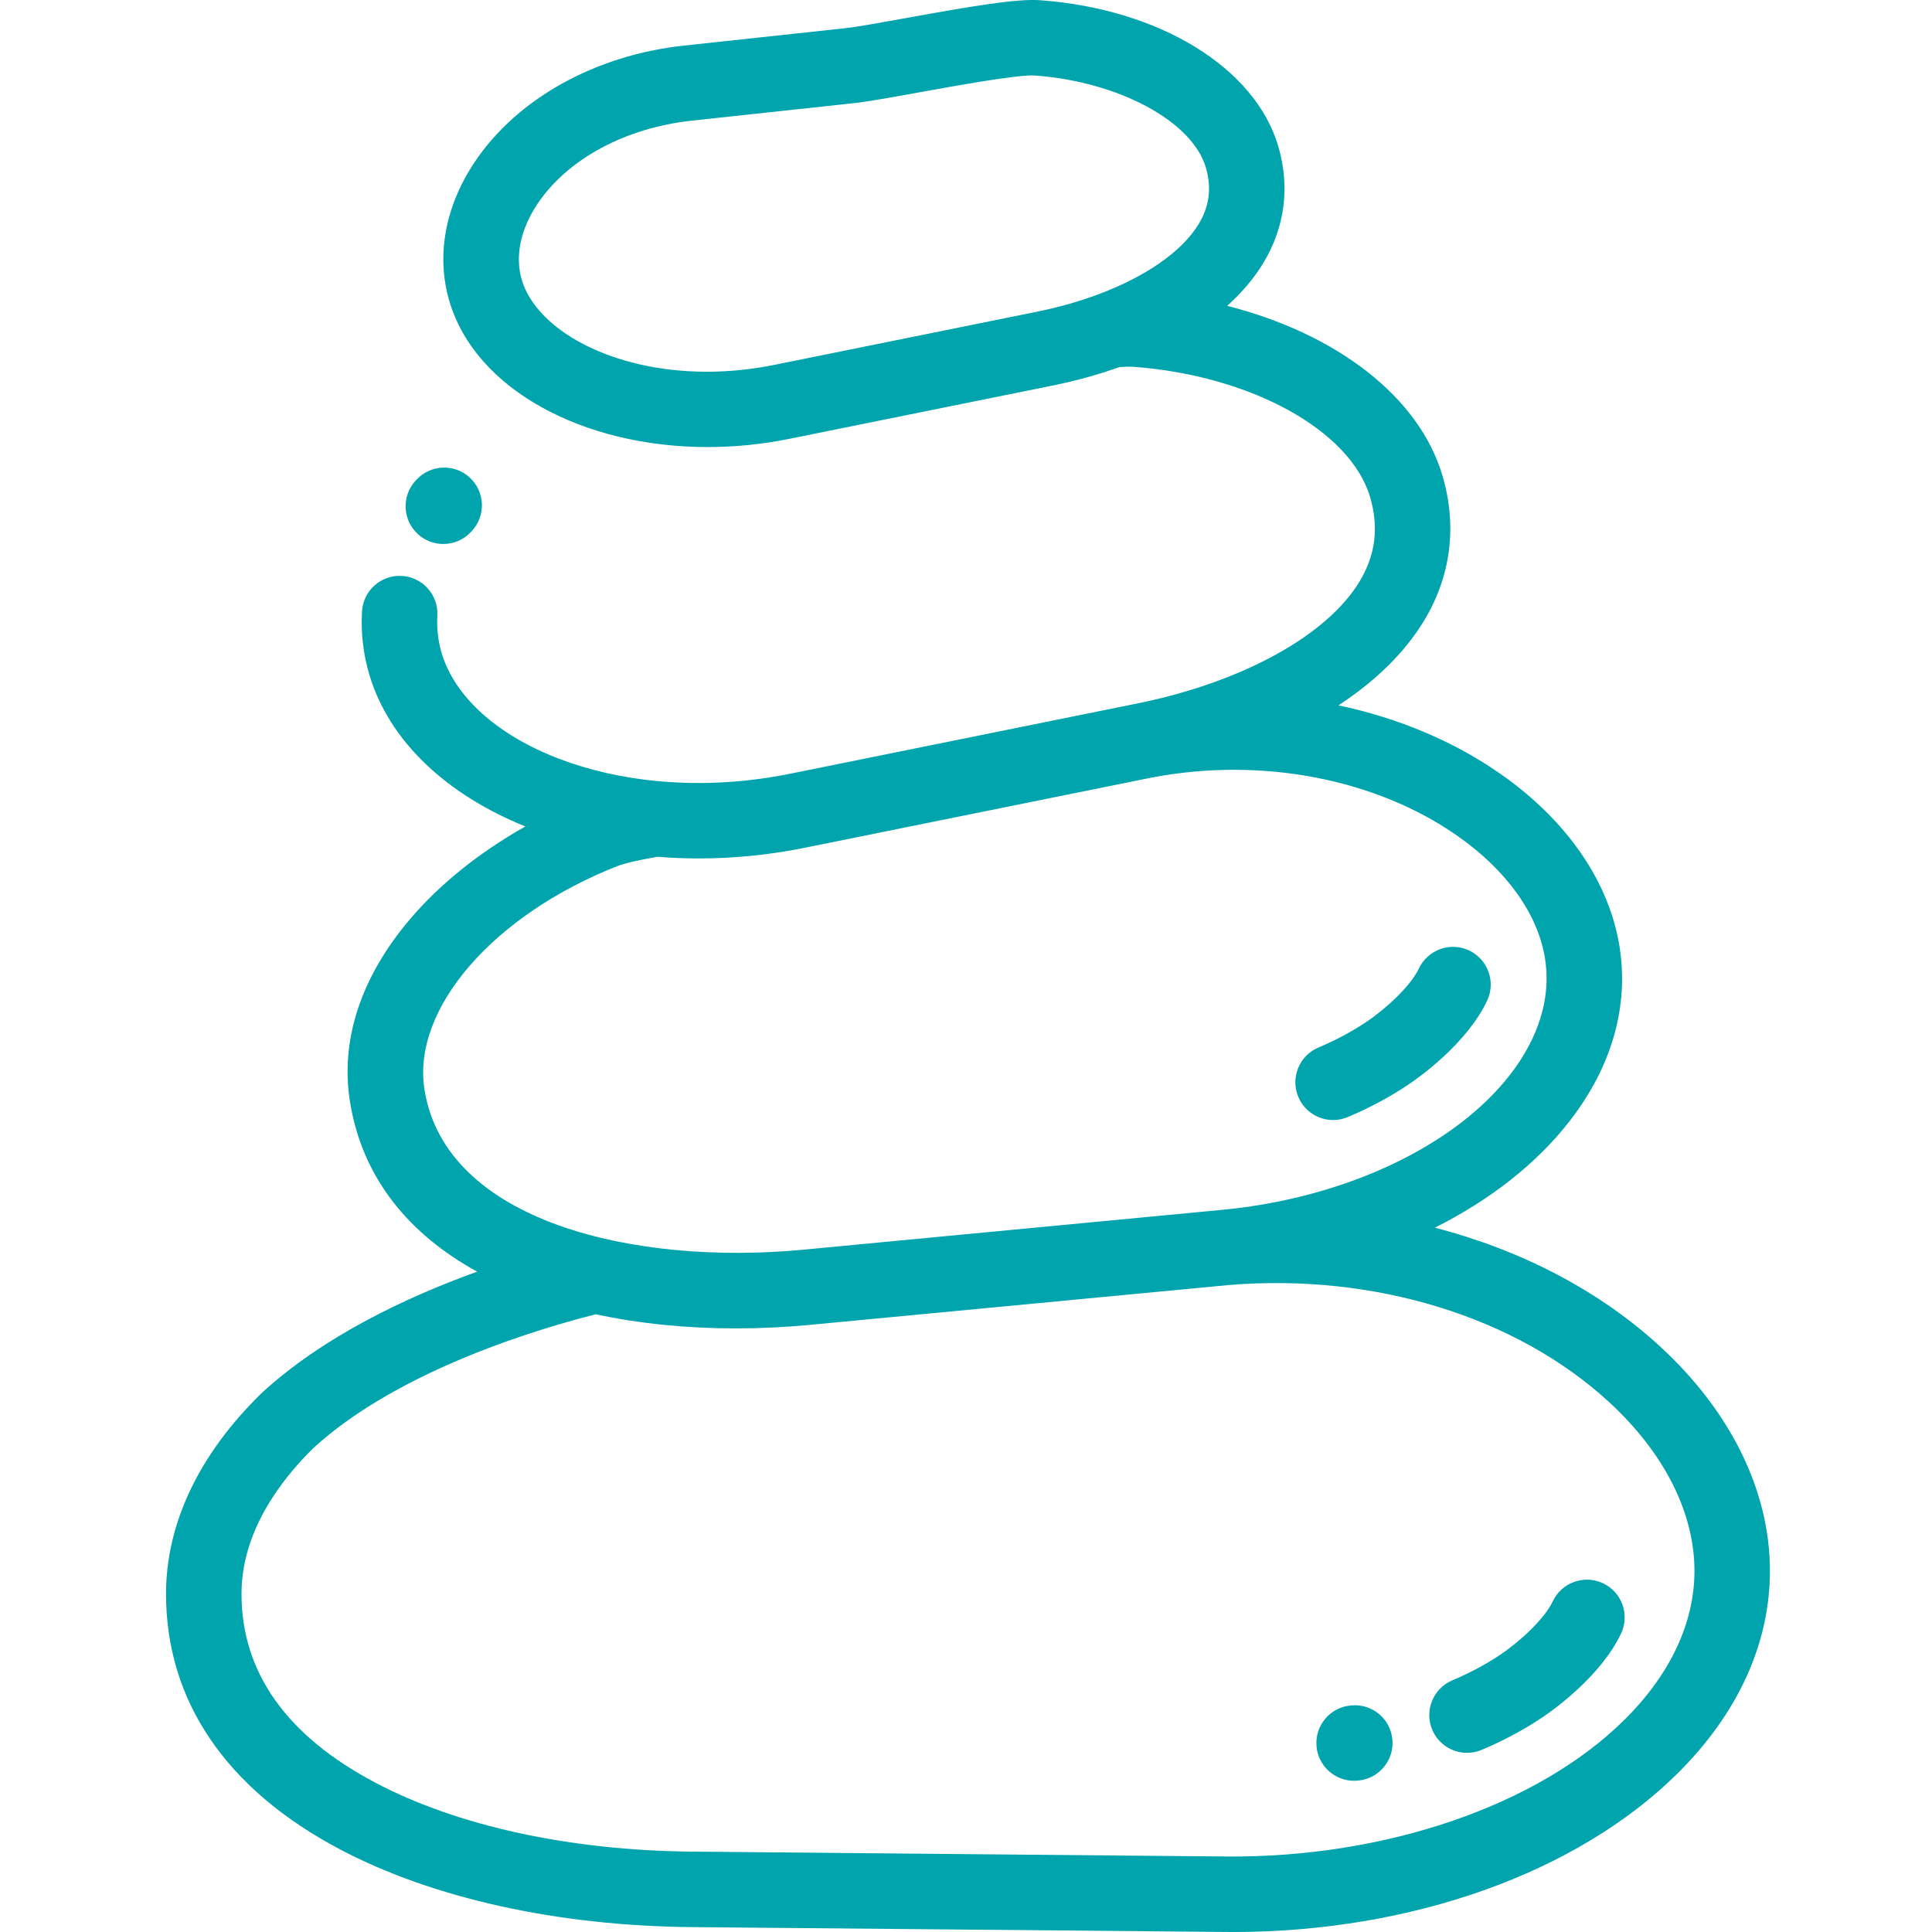 <?xml version="1.0" encoding="UTF-8"?> <svg xmlns="http://www.w3.org/2000/svg" height="512px" viewBox="-43 0 511 511.999" width="512px" class=""> <g> <path d="m396.508 356.887c-16.086-14.82-36.844-25.598-59.754-31.543 14.672-7.363 27.008-17 35.785-28.336 11.129-14.379 15.68-30.348 13.148-46.172-2.734-17.125-13.855-33.312-31.309-45.582-12.52-8.801-27.344-14.988-43.172-18.332 9.895-6.48 17.652-14.082 22.727-22.504 7.09-11.773 8.766-25.027 4.84-38.336-6.172-20.918-27.988-37.613-57.051-45.035 3.918-3.523 7.156-7.344 9.609-11.414 5.723-9.5 7.07-20.191 3.906-30.918-6.141-20.816-31.484-36.348-63.062-38.652-6.266-.453-18.199 1.582-35.691 4.742-6.637 1.203-12.906 2.336-15.871 2.656l-42.875 4.625c-23.52 2.539-44.262 14.098-55.484 30.922-7.832 11.746-10.199 24.82-6.66 36.82 6.91 23.422 35.512 38.648 68.434 38.648 7.086 0 14.371-.703 21.684-2.184l69.605-14.09c6.301-1.273 12.258-2.93 17.809-4.91 2.18-.156 3.234-.121 3.613-.094 31.184 2.273 57.617 16.801 62.852 34.543 2.363 8.008 1.449 15.32-2.789 22.359-8.633 14.332-31.172 26.711-58.824 32.309l-92.105 18.645c-11.484 2.324-23.066 2.977-34.141 2.031-.383-.055-.77-.086-1.164-.094-9.051-.871-17.742-2.82-25.727-5.84-16.465-6.227-27.879-16.488-31.32-28.156-.93-3.145-1.305-6.449-1.117-9.824.309-5.516-3.914-10.234-9.426-10.543-5.516-.32-10.234 3.914-10.543 9.43-.316 5.664.324 11.25 1.902 16.598 5.285 17.914 20.711 32.012 41.391 40.363-12.176 6.855-22.746 15.32-30.676 24.691-12.938 15.289-18.406 31.961-15.809 48.215 3.289 20.582 15.965 35.336 33.707 45.074-18.512 6.691-40.625 17.039-57.008 32.086-.074.07-.148.141-.223.215-16.5 16.117-25.219 34.477-25.219 53.09 0 28.387 15.953 51.809 46.137 67.727 24.547 12.949 57.59 20.258 93.043 20.582l141.656 1.289c.656.008 1.301.012 1.957.012 47.234-.004 91.148-15.645 117.773-42.027 16.02-15.871 24.484-34.438 24.484-53.695 0-21.047-10.316-42.141-29.043-59.391zm-165.156-274.289-69.609 14.09c-6.184 1.25-12.195 1.824-17.93 1.824-25.367 0-45.16-11.211-49.035-24.348-1.832-6.211-.371-13.336 4.113-20.062 7.973-11.949 23.297-20.223 40.992-22.133l42.875-4.629c3.672-.395 9.98-1.535 17.281-2.855 9.426-1.703 24.891-4.5 29.988-4.5.258 0 .492.008.691.023 22.227 1.621 41.715 12.094 45.336 24.359 1.582 5.359.973 10.246-1.855 14.945-4.457 7.402-14.238 14.102-26.934 18.805-.078.027-.156.051-.23.082-4.852 1.781-10.121 3.273-15.684 4.398zm-162.359 206.168c-3.414-21.352 18.152-46.297 51.281-59.312 1.008-.395 3.695-1.219 10.488-2.402 3.582.289 7.219.445 10.902.445 9.195 0 18.668-.918 28.176-2.844l92.02-18.625c29.051-5.48 59.332.344 81.016 15.586 12.996 9.137 21.188 20.637 23.062 32.375 2.066 12.93-3.871 23.871-9.215 30.773-14.738 19.039-43.953 32.777-76.242 35.848l-111.184 10.578c-44.375 4.215-94.688-7.254-100.305-42.422zm317.996 167c-22.938 22.73-63.355 36.578-105.473 36.227l-141.652-1.297c-32.32-.293-62.117-6.781-83.895-18.27-23.535-12.414-35.469-29.25-35.469-50.035 0-16.488 10.352-30.117 19.086-38.68 22.957-21.008 61.285-32.027 74.82-35.414 11.777 2.535 24.363 3.742 37.09 3.742 6.555 0 13.156-.32 19.691-.941l111.094-10.566c38.5-3.156 76.129 8.457 100.676 31.066 14.566 13.418 22.59 29.289 22.59 44.684.004 13.797-6.414 27.453-18.559 39.484zm0 0" data-original="#000000" class="active-path" data-old_color="#000000" fill="#00A4AD"></path> <path d="m314.609 451.949c-.039.004-.152.016-.191.02-5.496.516-9.535 5.391-9.02 10.891.484 5.18 4.84 9.066 9.941 9.066.312 0 .629-.016.945-.047.031 0 .164-.016.215-.02 5.484-.531 9.512-5.398 8.996-10.887-.512-5.5-5.379-9.539-10.887-9.023zm0 0" data-original="#000000" class="active-path" data-old_color="#000000" fill="#00A4AD"></path> <path d="m381.316 419.586c-4.992-2.355-10.953-.219-13.309 4.777-2.195 4.645-8.68 10.648-13.949 14.172-3.859 2.582-8.117 4.855-12.652 6.758-5.094 2.141-7.488 8-5.352 13.094 1.605 3.828 5.316 6.129 9.223 6.129 1.293 0 2.605-.25 3.867-.781 5.715-2.398 11.109-5.281 16.031-8.574 2.539-1.699 15.488-10.758 20.918-22.266 2.359-4.992.219-10.953-4.777-13.309zm0 0" data-original="#000000" class="active-path" data-old_color="#000000" fill="#00A4AD"></path> <path d="m67.301 141.598c1.91 1.719 4.301 2.562 6.684 2.562 2.738 0 5.465-1.117 7.438-3.312l.086-.094c3.773-4.027 3.574-10.348-.445-14.125-4.027-3.785-10.355-3.586-14.137.438-.113.121-.242.262-.375.406-3.691 4.109-3.355 10.43.75 14.125zm0 0" data-original="#000000" class="active-path" data-old_color="#000000" fill="#00A4AD"></path> <path d="m309.789 296.82c1.289 0 2.602-.254 3.867-.785 5.715-2.398 11.105-5.285 16.027-8.574 2.543-1.699 15.488-10.758 20.918-22.266 2.359-4.992.219-10.953-4.773-13.309-4.996-2.355-10.953-.219-13.312 4.773-2.191 4.648-8.676 10.648-13.949 14.176-3.859 2.578-8.117 4.855-12.652 6.758-5.094 2.141-7.488 8-5.352 13.09 1.609 3.832 5.32 6.137 9.227 6.137zm0 0" data-original="#000000" class="active-path" data-old_color="#000000" fill="#00A4AD"></path> </g> </svg> 